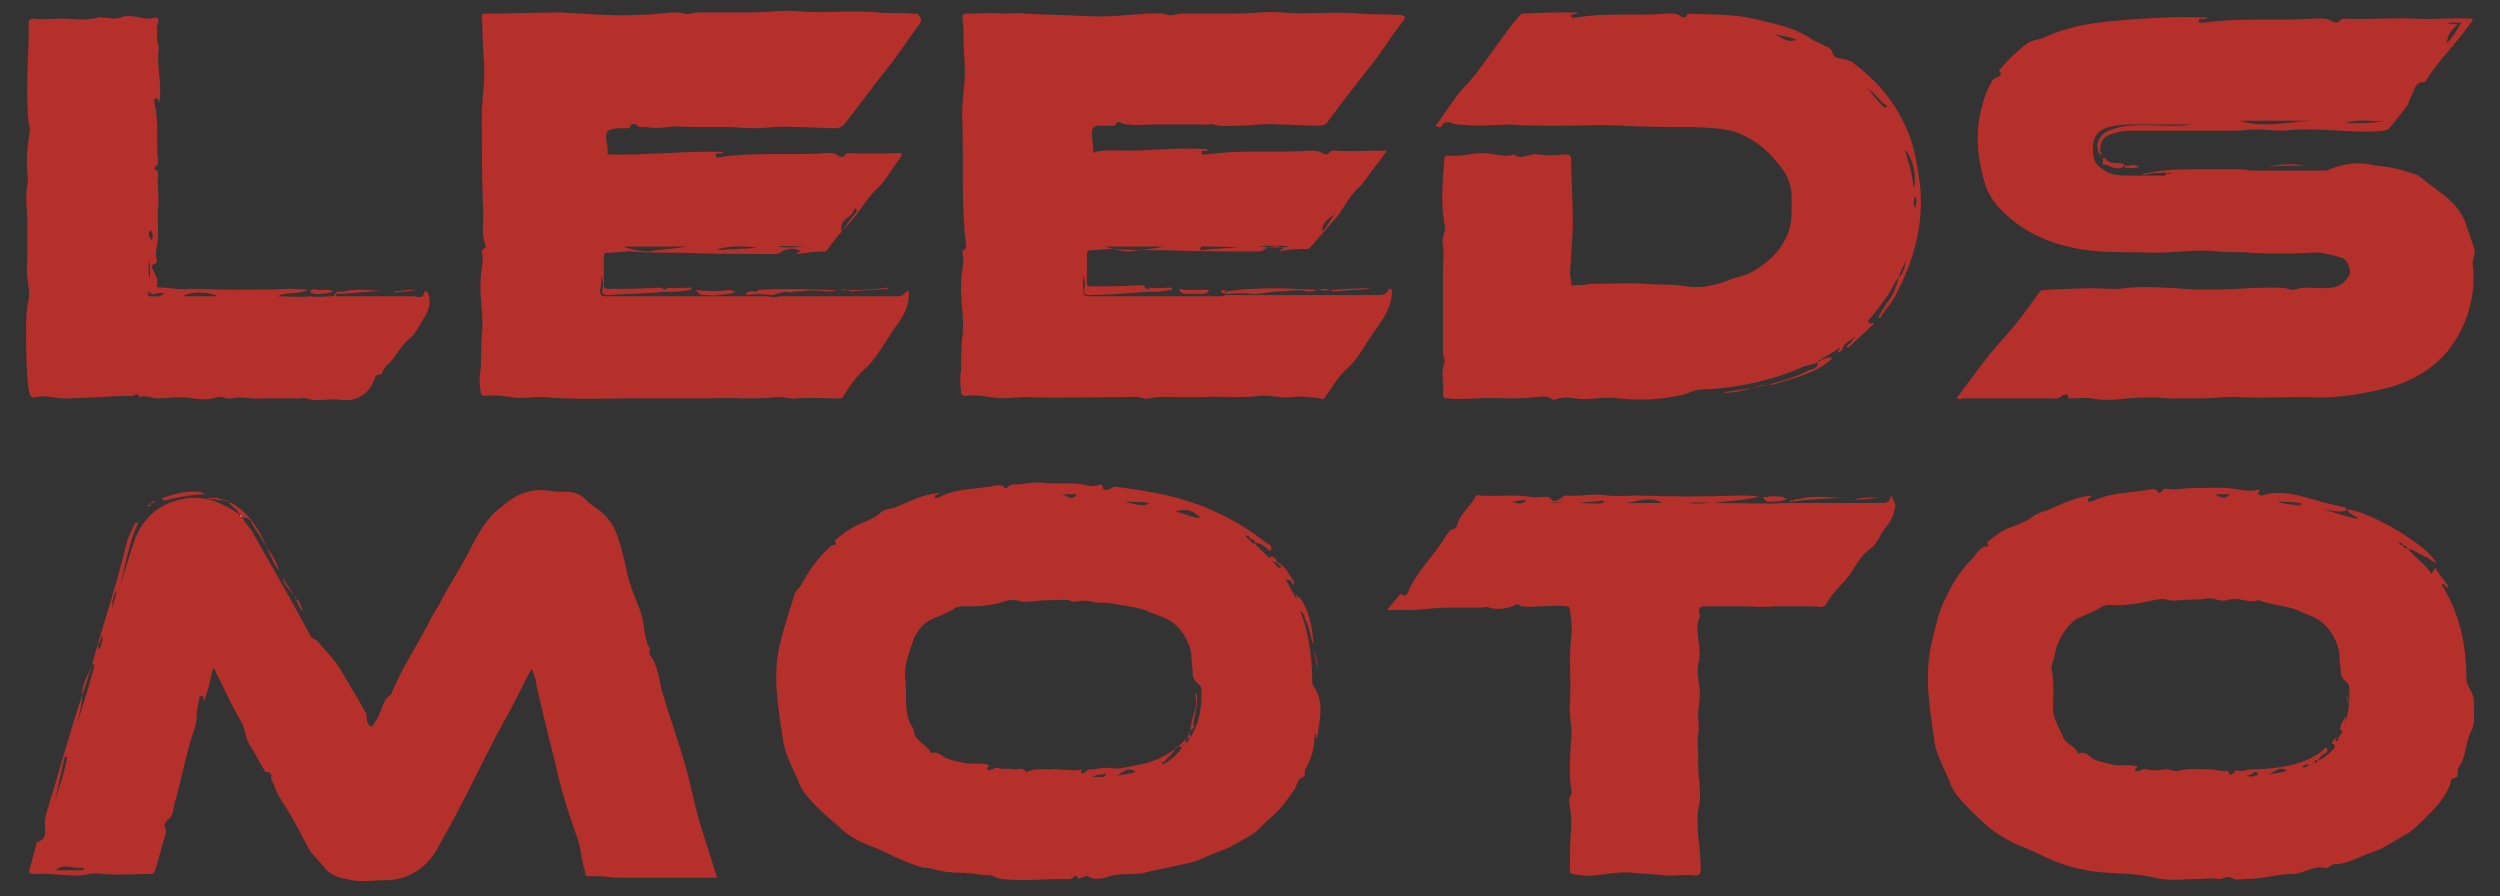 <?xml version="1.0" encoding="utf-8"?>
<!-- Generator: Adobe Illustrator 23.0.5, SVG Export Plug-In . SVG Version: 6.00 Build 0)  -->
<svg version="1.1" id="Layer_1" xmlns="http://www.w3.org/2000/svg" xmlns:xlink="http://www.w3.org/1999/xlink" x="0px" y="0px"
	 viewBox="0 0 200.8 72" style="enable-background:new 0 0 200.8 72;" xml:space="preserve">
<rect x="0" y="0" width="200.8" height="72" fill="#333333" stroke="none"/>
<style type="text/css">
	.st0{fill:#B5302B;}
	.st1{fill:#FFFFFF;}
	.st2{fill:#F4E2E2;}
</style>
<g>
	<path class="st0" d="M98.5,23.6c0,0-0.2,0-0.1-0.1c0.1,0,0.1-0.1,0.2-0.1c0.7-0.1,1.5-0.2,2.2-0.2c1.7-0.1,3.5,0,5.2,0.1
		c0.8,0.1,1.6-0.1,2.4-0.1c0.5,0,1.1-0.1,1.7,0c-1.1,0.1-2,0.1-2.9,0.2c-0.1,0-0.2,0-0.2,0c-0.7-0.5-1.3,0.1-2,0
		c-0.7-0.2-1.4,0-2.2,0c-0.8,0-1.6,0.3-2.4,0.2C99.7,23.5,99.1,23.6,98.5,23.6z"/>
	<path class="st0" d="M60.5,23.4c0.1,0,0.3,0.1,0.4-0.1c3.5-0.3,6.9,0.3,10.4-0.2c0,0,0,0.1,0,0.1c-1,0.1-1.9,0.1-2.9,0.2
		c0,0-0.1,0-0.1,0c-0.6-0.4-1.3,0.1-1.9,0c-0.7-0.1-1.3-0.1-2,0c-0.3,0-0.6,0-0.9,0.1c-0.6-0.2-1.1,0.2-1.6,0.2
		c-0.7-0.1-1.3-0.1-2,0c0-0.1,0.1-0.1,0.1-0.2C60.2,23.4,60.3,23.4,60.5,23.4z"/>
	<path class="st0" d="M18.6,40.4c1.4,0.8,2.2,2.1,2.8,3.5c-0.3-0.5-0.6-1-0.9-1.4c-0.3-0.4-0.3-1-1-0.9l0,0c0-0.1,0-0.2-0.1-0.1l0,0
		c0.1-0.1,0-0.2-0.1-0.1l0,0c0-0.1,0-0.2-0.1-0.1l0,0c-0.1-0.4-0.6-0.6-0.8-0.9C18.4,40.3,18.5,40.4,18.6,40.4z"/>
	<path class="st0" d="M144.8,40c1.2-0.2,2.4,0,3.7,0c-1.6,0-3.1,0.1-4.7,0.3c0,0-0.1,0-0.1,0c0,0,0.1-0.1,0.1-0.1c0,0,0.1,0,0.1,0
		c0.1,0,0.2,0,0.3-0.1C144.4,40.1,144.6,40.1,144.8,40z"/>
	<path class="st0" d="M104.4,48c0.8,1.1,1,2.4,1.1,3.8c-0.3-0.7-0.3-1.5-0.7-2.1c0-0.4-0.2-0.5-0.5-0.7l0,0c0-0.4-0.1-0.7-0.2-1
		c0,0,0,0,0,0C104.3,47.9,104.4,48,104.4,48z"/>
	<path class="st0" d="M16.5,39.7c-1,0-1.9,0.2-2.9,0.4c-0.2,0.1-0.5,0.2-0.6-0.1c1-0.3,1.9-0.6,3-0.5C16.1,39.5,16.3,39.6,16.5,39.7
		z"/>
	<path class="st0" d="M59.1,23.4c-0.4,0.3-1,0.2-1.4,0.3c-0.4,0.1-0.7,0-1.1,0c-0.3,0-0.5-0.1-0.7-0.4c0.9,0.1,1.8,0.1,2.7,0
		C58.8,23.3,59,23.4,59.1,23.4z"/>
	<path class="st0" d="M97.1,23.3c-0.1,0.3-0.4,0.3-0.6,0.3c-0.4,0-0.9,0-1.3,0c-0.2,0-0.4-0.1-0.5-0.4
		C95.5,23.4,96.3,23.2,97.1,23.3z"/>
	<path class="st0" d="M143.5,40.1c-0.5,0.2-1,0.2-1.5,0.2c-0.2,0-0.2-0.2-0.4-0.3c0.1-0.2,0.3,0,0.4-0.1c0.4-0.1,0.8,0,1.2,0
		C143.3,40,143.4,40,143.5,40.1z"/>
	<path class="st0" d="M185.1,13.3c-1,0-2,0-3,0.1C183.1,13.2,184.1,13.1,185.1,13.3z"/>
	<path class="st0" d="M168.9,13.2c0-0.1,0-0.3,0-0.4c-0.1-0.1,0.1-0.1,0.2-0.1c0.2,0.4,0.6,0.4,0.9,0.4c0.2,0,0.4,0,0.6,0.1
		c-0.1,0.4-0.3,0.3-0.6,0.3C169.6,13.5,169.3,13.2,168.9,13.2L168.9,13.2z"/>
	<path class="st0" d="M24.9,23.4c0.2-0.3,0.5-0.1,0.8-0.1c0.3,0,0.7-0.1,1.1,0.1c-0.3,0.1-0.6,0.2-0.9,0.2
		C25.5,23.6,25.1,23.7,24.9,23.4z"/>
	<path class="st0" d="M22.4,45.8c-0.5-0.5-0.6-1.2-1-1.8C21.8,44.3,22.3,45.4,22.4,45.8z"/>
	<path class="st0" d="M148.9,40.1c0.7-0.1,1.4-0.2,2.1-0.1C150.2,40,149.6,40.2,148.9,40.1z"/>
	<path class="st0" d="M31.7,23.4c0.6,0,1.1-0.2,1.7-0.1c-0.6,0.1-1.1,0.1-1.7,0.2C31.7,23.5,31.7,23.4,31.7,23.4z"/>
	<path class="st0" d="M23.6,47.8c-0.3-0.4-0.8-0.8-0.9-1.4C23,46.9,23.3,47.3,23.6,47.8z"/>
	<path class="st0" d="M105.5,52.2c0.2,0.5,0.4,1,0.3,1.6C105.8,53.2,105.6,52.7,105.5,52.2z"/>
	<path class="st0" d="M171,13.5c-0.1-0.1-0.4,0.1-0.4-0.2c0.4,0.1,0.8-0.2,1.2,0.1C171.6,13.5,171.3,13.5,171,13.5z"/>
	<path class="st0" d="M24.3,49.1c-0.2-0.3-0.4-0.6-0.5-0.9c0,0,0.1,0,0.1-0.1C24.1,48.5,24.3,48.8,24.3,49.1
		C24.4,49.1,24.4,49.1,24.3,49.1z"/>
	<path class="st0" d="M102.6,45.2c-0.3-0.1-0.6-0.1-0.6-0.5C102.4,44.7,102.5,44.9,102.6,45.2z"/>
	<path class="st0" d="M17.5,40c0.1,0.1,0.3,0,0.3,0.2c-0.4,0-0.7-0.2-1.1-0.1c0,0,0,0,0,0c0.2-0.2,0.4-0.1,0.6-0.1
		C17.3,39.9,17.4,40,17.5,40z"/>
	<path class="st0" d="M98.4,23.3c0,0.1,0,0.2,0,0.2c-0.2,0.1-0.3,0-0.3-0.2C98.2,23.3,98.3,23.3,98.4,23.3z"/>
	<path class="st0" d="M23.8,48c0,0,0,0.1,0,0.1c0,0-0.1-0.1-0.1-0.1c0,0,0-0.1,0-0.1C23.7,47.9,23.8,48,23.8,48z"/>
	<path class="st0" d="M102.9,45.5c-0.1-0.1-0.2-0.1-0.2-0.2C102.9,45.2,102.9,45.4,102.9,45.5z"/>
	<path class="st0" d="M24.5,49.2C24.5,49.2,24.5,49.3,24.5,49.2c0,0.1,0,0.1,0,0.1C24.5,49.3,24.4,49.3,24.5,49.2
		C24.4,49.2,24.5,49.2,24.5,49.2z"/>
	<path class="st0" d="M12.1,40.5c0,0.1-0.1,0.3-0.3,0.1C12,40.6,12,40.5,12.1,40.5z"/>
	<path class="st0" d="M12.4,40.3c-0.1,0.1-0.1,0.2-0.2,0.1C12.3,40.3,12.3,40.2,12.4,40.3z"/>
	<path class="st0" d="M168.9,12.4c-0.2,0-0.2-0.1-0.2-0.2C168.8,12.2,168.8,12.4,168.9,12.4z"/>
	<path class="st0" d="M12.4,40.2c0,0,0.1,0,0.1,0.1c0,0-0.1,0-0.1,0.1C12.4,40.3,12.4,40.3,12.4,40.2z"/>
	<path class="st0" d="M102.7,45.3c-0.1,0-0.1,0-0.1-0.1C102.7,45.1,102.8,45.2,102.7,45.3z"/>
	<path class="st0" d="M52.1,52.3C52.1,52.3,52.2,52.3,52.1,52.3C52.2,52.3,52.2,52.3,52.1,52.3C52.1,52.3,52.1,52.3,52.1,52.3
		C52.1,52.3,52.1,52.3,52.1,52.3z"/>
	<path class="st0" d="M12.2,40.4c0,0.1,0,0.1-0.1,0.1C12.1,40.4,12.2,40.4,12.2,40.4z"/>
	<path class="st1" d="M52,52.2C52,52.3,52,52.3,52,52.2C52,52.2,52,52.2,52,52.2C52,52.2,52,52.2,52,52.2C52,52.2,52,52.2,52,52.2z"
		/>
	<path class="st2" d="M19.3,41.4c0.1,0,0.2,0,0.1,0.1C19.3,41.6,19.3,41.5,19.3,41.4z"/>
	<path class="st0" d="M104.1,47.8c0,0-0.1-0.1,0-0.1C104.1,47.7,104.1,47.8,104.1,47.8C104.1,47.8,104.1,47.8,104.1,47.8z"/>
	<path class="st0" d="M104.1,47.8c0.1,0,0.1,0,0.1,0.1c0,0,0,0,0,0C104.1,48,104.1,47.9,104.1,47.8
		C104.1,47.8,104.1,47.8,104.1,47.8z"/>
	<path class="st0" d="M18.1,40.2c-0.1,0-0.2,0-0.3-0.1C17.9,40.1,18,40.1,18.1,40.2z"/>
	<path class="st0" d="M18.3,40.3c-0.1,0-0.2,0-0.2-0.1C18.2,40.2,18.3,40.2,18.3,40.3z"/>
	<path class="st0" d="M85.9,48.3C86,48.3,86,48.3,85.9,48.3C86,48.3,86,48.3,85.9,48.3C86,48.3,86,48.3,85.9,48.3
		C86,48.3,85.9,48.3,85.9,48.3z"/>
	<path class="st0" d="M188.4,58c-0.2,0.2,0.1,0.5-0.1,0.7c-0.4,0.1-0.3-0.2-0.3-0.4c0.1-0.3,0.3-0.6,0.5-0.9
		C188.4,57.5,188.4,57.8,188.4,58z"/>
	<path class="st0" d="M188.6,56.6c0-0.3-0.2-0.6-0.1-0.9C188.5,56,188.7,56.3,188.6,56.6z"/>
	<path class="st0" d="M20.2,42.6c1.6,2.8,3.2,5.6,4.7,8.4c0.1,0.3,0.4,0.3,0.6,0.5c0.6,0.7,1.3,1.4,1.8,2.2c0.7,1.2,1.4,2.3,2.1,3.6
		c0.1,0.3,0,0.6,0.2,0.9c0.2,0.2,0.3,0.2,0.4,0c0.1-0.2,0.2-0.3,0.3-0.5c0.4-0.6,0.4-1.5,1.1-1.9c0.8-2,2-3.8,3-5.7
		c0.3-0.7,0.8-1.3,1.1-2c0.6-1.1,1.3-2.2,1.9-3.3c0.8-1.5,1.5-3.1,2.9-4.1c1-0.9,2.2-1.5,3.7-1.3c0.5,0.1,1,0.1,1.5,0.1
		c0.6,0,1.2,0.2,1.6,0.7c0.2,0.2,0.5,0.4,0.8,0.6c0.8,0.6,1.4,1.3,1.7,2.3c0.3,0.8,0.5,1.7,0.7,2.6c0.2,1.2,0.8,2.4,1.2,3.6
		c0.3,0.9,0.2,2,0.7,2.8c0,0.1,0,0.2,0,0.2l0,0l0,0c0,0,0,0,0,0c0,0,0,0-0.1-0.1c0,0,0,0,0,0c0,0,0,0,0.1,0c-0.1,0.1,0,0.3,0,0.4
		c0.7,0.9,0.7,2,1,3c0.8,2.7,1.8,5.3,2.4,8.1c0.5,2.3,1.3,4.5,2,6.8c-2.6,0-5.2,0-7.8,0c-0.8,0-1.7-0.2-2.5-0.1
		c-0.3,0-0.3-0.2-0.3-0.4c-0.3-0.8-0.3-1.7-0.6-2.6c-0.6-1.7-1.2-3.5-1.6-5.2c-0.4-1.8-0.9-3.6-1.3-5.4c-0.2-0.8-0.4-1.6-0.5-2.3
		c-0.1-0.3-0.2-0.5-0.3-0.8c-0.6,1.1-1.1,2.2-1.7,3.3c-0.4,0.7-0.8,1.5-1.2,2.2c-1.4,2.7-2.7,5.5-4.2,8.1c-0.2,0.4-0.4,0.7-0.6,1.1
		c-0.9,1.4-2.3,2.3-4,2.3c-1.1,0-2.1,0.2-3.2-0.1c-0.7-0.1-1.4-0.4-1.8-1c-0.5-0.6-1.1-1.1-1.4-1.8c-0.5-1-1-1.9-1.6-2.9
		c-0.4-0.6-0.8-1.2-1-1.9c-0.1-0.2-0.3-0.4-0.2-0.6c0-0.1,0-0.4-0.4-0.4c-0.2,0-0.1-0.1-0.2-0.2c-0.4-0.6-0.7-1.3-1.1-1.9
		c-0.4-0.6-0.4-1.3-0.7-1.9c-0.8-1.3-1.4-2.7-2.1-4.1c0-0.1-0.1-0.2-0.2-0.2c-0.2,0.9-0.4,1.8-0.7,2.6c-0.2-0.1,0.1-0.4-0.2-0.4
		c-0.2,0-0.2,0.2-0.2,0.3c-0.1,0.4-0.2,0.9-0.2,1.3c0,0.4-0.1,0.8-0.2,1.1c-0.7,2-1,4-1.6,6c-0.1,0.5-0.1,1-0.6,1.3
		c-0.1,0.1-0.3,0.4-0.1,0.7c0.1,0.1,0,0.3,0,0.4c-0.3,0.9-0.5,1.8-0.8,2.8c-0.1,0.3-0.2,0.4-0.5,0.4c-1.2,0-2.5,0.1-3.7,0
		c-0.6-0.1-1.2,0-1.7,0.1c-1.3,0.1-2.6-0.2-3.9-0.1c-0.4,0-0.4-0.1-0.3-0.5c0.2-0.6,0.3-1.2,0.5-1.8c0-0.1,0-0.3,0.2-0.3
		c0.7-0.3,0.5-0.9,0.5-1.4c0-0.3,0-0.5,0.1-0.8c0.8-2.6,1.5-5.1,2.3-7.7c0.4-1.3,0.9-2.7,1.3-4c0.9-3.3,2-6.5,2.8-9.8
		c0.1-0.6,0.4-1.1,0.6-1.6c0.1-0.2,0.2-0.4,0.4-0.3c-0.8,1.6-1,3.5-1.5,5.2c0.4-1.2,0.7-2.3,1.1-3.5c0.6-1.9,1.9-3.2,3.9-3.6
		c0.7-0.2,1.5-0.1,2.2,0c0,0,0,0,0,0c0.9,0.3,1.7,0.7,2.4,1.2l0,0c0,0.1,0,0.1,0.1,0.1l0,0c0,0.1,0,0.1,0.1,0.1l0,0
		c0,0.1,0,0.1,0.1,0.1l0,0C19.6,41.9,19.9,42.2,20.2,42.6z M6.2,58.1C6.2,58.1,6.2,58.1,6.2,58.1c0.5-1.6,1-3.1,1.4-4.7
		c-0.1,0-0.1,0-0.2-0.1c-0.2,0.8-0.8,1.5-0.8,2.4C6.6,56.5,6.4,57.3,6.2,58.1z M5.4,60.8c-0.1,0-0.1,0-0.2,0
		c-0.3,1.2-0.5,2.4-0.8,3.5C4.8,63.1,5.2,62,5.4,60.8z M6.7,69.9c0-0.1,0-0.1,0-0.2c-0.8,0.1-1.6-0.4-2.2,0.2
		C5.2,69.9,5.9,69.9,6.7,69.9z M9,48.9c0.1-0.5,0.3-1,0.4-1.5C9.1,47.8,9,48.3,9,48.9z M8.2,51c-0.1,0.3-0.1,0.5-0.2,0.6
		c-0.1,0.1-0.2,0.3,0,0.6C8.1,51.8,8.3,51.5,8.2,51z"/>
	<path class="st0" d="M176.6,13.7c3.4,0,6.7,0,10.1,0c0.1,0,0.3,0,0.4-0.1c1-0.4,2.1-0.6,3.2-0.4c1,0.2,2,0.2,3,0.6
		c0.4,0.1,0.9,0.2,1.2,0.5c1.3,1.1,3,1.9,3.6,3.8c0.2,0.6,0.4,1.2,0.6,1.8c0.2,0.4-0.1,0.8-0.1,1.2c0.1,0.8,0.1,1.6,0,2.4
		c-0.2,1.6-0.8,3-1.7,4.3c-0.5,0.7-1.1,1.3-1.8,1.8c-1.5,1.1-3.2,1.6-4.9,1.9c-1.5,0.3-3.1,0.5-4.7,0.4c-0.5,0-0.9,0-1.4,0
		c-1.4,0-2.7,0.1-4,0c-1.1-0.1-2.2,0.1-3.4,0.1c-0.8,0-1.6,0-2.4,0c-1.1-0.1-2.2-0.1-3.4,0c-0.9,0.1-1.9,0.2-2.9,0
		c-0.6-0.1-1.1,0-1.7,0c-0.1,0-0.2,0-0.2-0.2c0-0.2-0.4-0.1-0.5,0c-0.3,0.3-0.6,0.2-0.9,0.2c-2.3,0-4.6,0-7,0c-0.2,0-0.3,0.1-0.5,0
		c0-0.1,0-0.2,0.1-0.2c1.2-1.6,2.3-3.2,3.6-4.6c1-1.1,1.9-2.3,2.8-3.6c0.1-0.1,0.2-0.3,0.4-0.3c1.8-0.1,3.7-0.2,5.5-0.1
		c0.5,0,0.9,0,1.4-0.1c1.5-0.1,3,0,4.5,0.1c2.4,0.2,4.7-0.1,7.1-0.1c0.4,0,0.8,0,1.2,0.1c0.4,0.2,0.9-0.1,1.3-0.1
		c0.7,0,1.4,0.1,2.2,0c0.7-0.1,1.1-0.5,1.4-1c0.2-0.4-0.2-1.3-0.6-1.4c-0.8-0.2-1.6-0.5-2.5-0.4c-1.6,0.1-3.3,0.1-4.9,0
		c-0.8-0.1-1.6,0-2.5-0.1c-1.7-0.2-3.4,0.1-5.2,0.1c-2.3-0.1-4.6,0.1-6.9-0.5c-2.2-0.5-4.2-1.6-5.7-3.3c-0.4-0.5-0.7-1-0.9-1.5
		c-0.6-2-0.9-4-0.4-6.1c0.2-0.8,0.4-1.5,0.8-2.2c0.1-0.2,0.2-0.4,0.5-0.5c0.1,0,0.5-0.2,0.2-0.5c-0.1-0.1,0-0.1,0.1-0.2
		c0.6-0.7,1.3-1.4,2.1-2c0.4-0.3,1-0.3,1.4-0.5c1.7-0.8,3.5-1.1,5.3-1.3c2.4-0.2,4.8-0.4,7.3-0.3c0.2,0,0.3,0,0.5,0
		c-0.1,0.1-0.1,0.1-0.1,0.1c-0.2,0.1-0.6-0.1-0.6,0.2c0,0.2,0.4,0.1,0.6,0.1c2.9-0.4,5.7-0.1,8.6-0.3c0.5,0,1-0.1,1.5,0.2
		c0.1,0.1,0.5,0.2,0.7-0.1c0.1-0.1,0.2-0.1,0.3-0.1c1.9,0.1,3.8-0.1,5.7,0c1.5,0.1,3.1-0.1,4.6,0c0,0.2-0.1,0.3-0.2,0.4
		c-1.1,1.6-2.5,2.9-3.5,4.5c0,0.1-0.1,0.2-0.2,0.2c-0.8,0-0.8,0.8-1.1,1.3c-0.1,0.1-0.1,0.3-0.2,0.5c-0.5,0.7-1,1.3-1.5,1.9
		c-0.1,0.2-0.3,0.1-0.4,0.2c-2,0.2-4-0.1-6-0.1c-0.7,0-1.4,0-2.1,0.1c-0.7,0-1.4-0.1-2.2-0.1c-0.6,0-1.1,0.1-1.7,0.1
		c-2.8,0-5.5,0-8.3,0c-0.6,0-1.1,0.1-1.7,0.3c-0.5,0.2-0.8,0.5-0.8,1.1c0,0.2,0,0.4,0,0.6c-0.4-0.6-0.3-1.3,0.3-1.8
		c0.3-0.2,0.6-0.3,0.9-0.4c1.5-0.4,3-0.2,4.5-0.2c0.5,0,1.1,0,1.6-0.1c-1.7,0-3.3,0-5,0c-0.6,0-1.3,0.1-1.9,0.3
		c-0.7,0.3-1,0.8-1,1.6c0,0.7,0.1,1.3,0.8,1.7l0,0c0.6,0.5,1.4,0.5,2.1,0.5c0.3,0,0.7,0,1,0c0.5,0,0.9,0,1.4,0
		c0.2,0,0.4,0.1,0.6-0.1c0,0,0-0.1,0-0.1c-0.2-0.1-0.4,0-0.6,0c-0.5-0.1-0.9,0.2-1.4,0.1c1.3-0.3,2.6-0.4,3.9-0.4c1.4,0,2.8,0,4.2,0
		c0.2,0,0.5,0.1,0.7,0.1c-1.5,0.1-2.9-0.1-4.4,0.1c-0.1,0-0.1,0-0.2,0c-0.2,0-0.5-0.1-0.7,0c-0.4,0.3-0.9,0-1.4,0.1c0,0,0,0.1,0,0.1
		C175.1,13.7,175.8,13.7,176.6,13.7z M196.5,3.5c0.5-0.5,0.8-1,1.2-1.7c-0.4,0.1-0.8-0.1-1.2,0.1c0.3,0,0.5,0,0.9,0.1
		C196.8,2.4,196.6,2.9,196.5,3.5L196.5,3.5L196.5,3.5z M185.5,9.7c-1.8,0-3.7,0-5.6,0C181.8,10.3,183.7,9.8,185.5,9.7z M188.4,9.9
		c1.1,0,2.1,0,3.2-0.2C190.5,9.8,189.4,9.5,188.4,9.9z"/>
	<path class="st0" d="M104.7,49.8c0.5,1.6,0.7,3.3,0.7,5c0,0.1,0,0.2,0.1,0.3c0.9,1.3,0.5,2.7,0.3,4.1c0,0-0.1,0.1-0.1,0.1
		c0-0.1,0-0.2,0-0.2c0-0.1,0-0.1-0.1-0.2c0,1-0.2,1.9-0.7,2.8c-0.1,0.1-0.1,0.3-0.1,0.4c0,0.1,0,0.3-0.1,0.3
		c-0.6,0.2-0.5,0.8-0.8,1.1c-0.6,0.9-1.2,1.7-2.1,2.4c-0.2,0.2-0.4,0.4-0.6,0.6c-0.6,0.6-1.3,0.9-2,1.3c-0.8,0.5-1.7,0.7-2.5,1.1
		c-0.8,0.4-1.7,0.5-2.5,0.7c-0.8,0.2-1.6,0.3-2.3,0.5c-0.9,0.2-1.9,0-2.9,0.3c-0.4,0.2-1.1,0.3-1.6,0c-0.1-0.1-0.3,0-0.5,0.1
		c-0.1,0-0.4,0.2-0.4-0.1c0-0.1-0.2-0.1-0.2,0c-0.3,0.3-0.6,0.2-0.9,0.2c-1.6,0-3.3,0.2-4.9,0c-0.4,0-0.7-0.3-1-0.3
		c-0.8,0-1.5-0.2-2.3-0.2c-0.8,0-1.6-0.1-2.3-0.3c-0.2-0.1-0.5-0.1-0.7-0.1c-1.1-0.3-2-0.7-3-1.2c-0.4-0.2-0.9-0.4-1.4-0.6
		c-0.8-0.3-1.5-0.7-2.1-1.2c-0.6-0.6-1.3-1.1-1.9-1.7c-0.7-0.7-1.4-1.4-1.7-2.3c-0.4-1-1-2-1.2-3.2c-0.4-2.7-0.9-5.3-0.2-8
		c0.3-1.2,0.7-2.4,1.1-3.7c0.1-0.4,0.4-0.5,0.6-0.9c0.6-1.1,1.3-2.1,2.2-2.9c0.1-0.1,0.2-0.2,0.3-0.2c0.2,0,0.3,0,0.2-0.3
		c-0.1-0.1,0.1-0.2,0.2-0.3c0.5-0.4,0.9-0.7,1.5-1c0.6-0.3,1.4-0.5,1.9-1c0.3-0.3,0.7-0.3,1.1-0.4c1.2-0.5,2.3-1.1,3.6-1.2
		c0,0.2-0.2,0.1-0.3,0.2c0,0.1-0.1,0.2,0.1,0.2c0.1,0,0.2,0,0.3-0.1c1.4-0.7,3-0.6,4.5-0.9c0.2,0,0.5-0.1,0.7,0.2c0,0,0.2,0,0.2,0
		c0.3-0.5,0.7-0.2,1-0.3c0.7-0.1,1.4-0.2,2.1-0.1c1.1,0.1,2.3-0.1,3.4,0.2c0.2,0.1,0.5,0,0.7,0c0.2,0,0.4-0.3,0.5,0.2
		c0,0.3,0.5,0.1,0.7,0c0.1-0.1,0.2-0.1,0.4-0.1c1.4,0.2,2.7,0.4,4.1,0.7c2.9,0.7,5.5,1.9,7.9,3.8c0.2,0.1,0.5,0.2,0.4,0.6
		c-0.2,0.1-0.2-0.1-0.4-0.2c-0.3-0.2-0.5-0.4-0.9-0.4c0-0.2-0.2-0.3-0.4-0.3c0-0.3-0.2-0.2-0.4-0.3c0.1,0.2,0.3,0.3,0.4,0.4
		c0.1,0.2,0.2,0.2,0.4,0.3c0.6,0.6,1.2,1.1,1.7,1.7c0.1,0.1,0.1,0.2,0.3,0.2c0.2-0.1,0.1-0.2,0.1-0.3c0.4,0.4,0.7,0.9,1,1.4
		c0.1,0.1,0,0.2,0,0.3c-0.2-0.1-0.1-0.5-0.5-0.4c0,0-0.1-0.1-0.1-0.1c-0.1,0.1,0,0.1,0,0.1c0.4,0.7,0.7,1.3,1.1,2l0,0
		C104.4,49.2,104.6,49.5,104.7,49.8z M95.7,58.6c-0.3,0.1-0.1,0.3-0.1,0.6c0.2-0.2,0.2-0.3,0.3-0.5c0-0.1,0.1-0.1,0.1-0.2
		c0.4-0.9,0.5-1.9,0.5-2.9c0-0.3,0-0.5-0.3-0.7c-0.2-0.2-0.4-0.4-0.4-0.8c0-0.5-0.1-0.9-0.1-1.4c0-0.5-0.3-1.2-0.6-1.7
		c-0.3-0.5-0.8-1-1.4-1.3c-0.5-0.2-1-0.4-1.5-0.6c-0.7-0.3-1.5-0.4-2.2-0.5c-0.5-0.1-1-0.2-1.5-0.2c-0.6,0.1-1.2-0.3-1.9-0.1
		c-0.2,0-0.4,0.1-0.5,0l0,0c-0.4-0.2-0.7-0.1-1.1-0.1c-0.7,0-1.3,0-2,0.1c-0.3,0-0.7,0.1-1,0c-0.6-0.2-1.1-0.1-1.6,0.1
		c-0.8,0.2-1.6,0.3-2.4,0.3c-0.4,0-1-0.1-1.4,0.2c-0.6,0.4-1.3,0.6-1.9,0.9c-0.7,0.4-1.2,1.1-1.4,1.8c-0.3,0.9-0.7,1.8-0.6,2.9
		c0.2,1.4-0.2,2.9,0.7,4.1c0,0,0,0.1,0,0.1c0.1,0.9,1.1,1.1,1.4,1.8c0.5-0.2,0.8,0.2,1.2,0.4c0.5,0.2,1,0.3,1.6,0.4
		c0.6,0.1,1.3-0.1,1.9,0.2c-0.1,0.1-0.3,0.2-0.2,0.3c0.1,0.1,0.2,0,0.4,0c0.2-0.1,0.3-0.2,0.5-0.1c0.4,0.1,0.9,0,1.3,0.1
		c0.3,0,0.7-0.2,0.9,0.2c0,0,0.1,0,0.1,0c0.6-0.3,1.3-0.2,1.9-0.2c0.8-0.1,1.6,0.2,2.5,0c-0.1,0.1-0.1,0.3,0,0.3
		c0.1,0.1,0.2-0.1,0.3-0.1c0.1-0.1,0.1-0.2,0.3-0.2c0.6,0,1.2-0.2,1.8-0.1c0.6,0.1,1.2-0.1,1.8-0.2c1.4-0.2,2.7-0.8,3.7-1.7
		c0.3-0.3,0.8-0.7,0.8-1.2c0.1-0.3,0.1-0.7,0.2-1c0.2-0.6,0.4-1.1,0.2-1.7c0-0.1,0-0.2,0.1-0.2c0.1,0.6,0,1.2-0.1,1.7
		c-0.1,0.3-0.2,0.7-0.1,1.1C95.8,58.5,95.7,58.6,95.7,58.6z M96.4,41.6C96.4,41.7,96.4,41.7,96.4,41.6
		C96.4,41.7,96.4,41.7,96.4,41.6C96.4,41.7,96.4,41.7,96.4,41.6c-0.5-0.6-1.2-0.8-2-0.5C95.1,41.2,95.7,41.6,96.4,41.6z M95,59.9
		c-0.1,0.3-0.4-0.2-0.6,0.2c-0.2,0.5-0.6,0.7-0.9,1.1c-0.1,0-0.2,0-0.2,0.2c0.1,0,0.2-0.1,0.3-0.1C94.2,60.9,94.7,60.5,95,59.9
		c0.1,0,0.2,0,0.1-0.1C95.1,59.7,95.1,59.8,95,59.9z M90.3,40.3c1.2,0.3,1.8,0.4,2,0.1C91.7,40.3,91,40.3,90.3,40.3z M91.2,62
		c-0.6-0.5-1.1,0.1-1.5,0.3C90.1,62.2,90.7,62.2,91.2,62z M85.3,39.7c0.4,0.1,0.8,0.6,1.2,0C86.1,39.7,85.7,39.7,85.3,39.7z
		 M87.7,62.4C87.7,62.4,87.7,62.4,87.7,62.4c0.3,0,0.6,0,0.9,0c0.1,0,0.2-0.1,0.2-0.2c0-0.1-0.1-0.1-0.2,0
		C88.2,62.2,87.9,62.3,87.7,62.4z M95.3,59.7c0.1-0.1,0.2-0.2,0.2-0.4c0-0.1-0.1-0.1-0.2,0C95.2,59.3,95.2,59.5,95.3,59.7z"/>
	<path class="st0" d="M193.4,44.1c0.6,0.7,1.4,1.2,1.9,2c0.1-0.2,0.2-0.3,0.3-0.5c0.3,0.5,0.7,1,1,1.4c0,0,0,0.1,0,0.2
		c-0.2,0-0.2-0.3-0.4-0.3c-0.1,0-0.1,0.1,0,0.2c1.4,2.3,1.9,4.8,1.9,7.4c0,0.3,0.1,0.5,0.2,0.7c0.3,0.5,0.5,1,0.4,1.6
		c0,0.7,0.1,1.4-0.2,1.9c-0.5,0.9-0.4,2.1-1,2.9c-0.1,0.1-0.1,0.3-0.1,0.5c0,0.2,0,0.4-0.3,0.4c-0.2,0-0.3,0.3-0.3,0.5
		c-0.4,1.1-1.2,1.9-2,2.7c-0.5,0.5-1.1,1.1-1.7,1.4c-0.9,0.5-1.7,1.1-2.7,1.4c-0.9,0.3-1.8,0.9-2.8,0.9c-0.2,0-0.4,0.1-0.5,0.2
		c-0.1,0.1-0.3,0.2-0.4,0.1c-0.9-0.2-1.7,0.5-2.6,0.5c-1.2,0-2.4,0.4-3.6,0.4c-0.4,0-0.9,0.1-1.1,0c-0.5-0.4-0.9,0.1-1.3,0
		c-0.5-0.1-1,0-1.6,0c-1.1,0-2.3,0.2-3.4-0.1c-1.6-0.4-3.3-0.3-4.9-0.5c-1.4-0.2-2.8-0.6-4-1.2c-0.8-0.4-1.5-0.7-2.3-1
		c-0.6-0.3-1.1-0.6-1.7-1c-0.7-0.5-1.3-1.1-1.9-1.7c-0.7-0.7-1.4-1.4-1.7-2.3c-0.4-1-1-2-1.2-3.1c-0.4-2.7-0.9-5.5-0.2-8.3
		c0.3-1.2,0.5-2.3,1.1-3.4c0.5-1.1,1.1-2.1,2-3c0.3-0.3,0.5-0.7,0.8-0.9c0.1-0.1,0.2-0.2,0.3-0.2c0.2,0,0.4,0,0.2-0.3
		c0-0.1,0.1-0.1,0.2-0.2c0.5-0.4,1-0.8,1.6-1c0.7-0.3,1.4-0.5,2-1c0.3-0.2,0.7-0.3,1-0.4c1.2-0.5,2.3-1.1,3.6-1.2
		c0,0.1-0.1,0.1-0.2,0.2c-0.1,0-0.1,0.1-0.1,0.2c0,0.1,0.1,0.1,0.2,0.1c0.1,0,0.2-0.1,0.3-0.1c1.5-0.7,3.1-0.6,4.6-0.9
		c0.1,0,0.4-0.1,0.5,0.2c0,0.1,0.3,0.1,0.3,0c0.2-0.4,0.5-0.2,0.8-0.2c0.6,0,1.2-0.1,1.9-0.1c1.1,0,2.3-0.1,3.4,0.1
		c0.6,0.1,1.2,0.2,1.8,0c0,0.2-0.2,0.2-0.1,0.4c0.1,0.1,0.2,0.1,0.3,0.1c1.5-0.5,3,0,4.4,0.4c0.6,0.2,1.3,0.3,1.9,0.5
		c0.2,0,0.4,0,0.5,0.3c-0.6,0.2-1.2,0-1.9-0.1c1,0.3,1.9,0.6,2.8,0.8c-0.2-0.4-0.8-0.3-0.8-0.8c0.4,0.1,0.8,0.2,1.1,0.3
		c1.8,0.7,3.5,1.7,5,2.9c0.4,0.3,0.7,0.7,1,1.1c-0.3-0.1-0.5-0.2-0.7-0.4C194.2,44.5,193.9,44.1,193.4,44.1
		c-0.1-0.2-0.2-0.3-0.4-0.3c0-0.2-0.2-0.2-0.4-0.3c0.1,0.1,0.2,0.3,0.4,0.3C193,44,193.2,44,193.4,44.1z M186.2,61.1
		c0.4-0.2,0.8-0.5,1.1-0.8c0.2-0.2,0.4-0.4,0-0.6c0-0.3,0.5-0.4,0.4-0.8l0,0l0,0c0,0.2,0,0.3-0.1,0.5c0,0.1,0,0.1,0.1,0.1
		c0,0,0.1,0,0.1-0.1c0-0.3,0.4-0.5,0.4-0.8c0.1-0.2,0.2-0.5,0.2-0.7c0.3-0.8,0.3-1.6,0.3-2.5c0-0.2,0-0.4-0.2-0.6
		c-0.3-0.2-0.5-0.5-0.5-0.9c0-0.4-0.1-0.8-0.1-1.3c0-0.5-0.3-1.2-0.6-1.7c-0.3-0.5-0.8-1-1.4-1.3c-0.5-0.2-0.9-0.4-1.4-0.6
		c-1-0.4-2.1-0.4-3.1-0.8c-0.8,0.3-1.6-0.3-2.5,0c-0.6,0.2-1.2-0.3-1.8-0.1c-0.6,0.1-1.2,0-1.8,0.1c-0.4,0-0.8,0.1-1.1,0
		c-0.6-0.2-1.1,0-1.7,0.1c-0.8,0.2-1.6,0.3-2.4,0.3c-0.4,0-1-0.1-1.4,0.2c-0.6,0.4-1.3,0.6-1.9,0.9c-0.7,0.5-1.2,1.2-1.5,2
		c-0.2,0.3-0.2,0.7-0.3,1.1c-0.1,0.3-0.3,0.7-0.2,1c0.2,1,0.1,2.1,0.1,3.1c0,0.9,0.5,1.5,0.8,2.3c0.2,0.6,1,0.7,1.2,1.3
		c0,0.1,0.1,0,0.1,0c0.3-0.1,0.6,0,0.8,0.2c0.5,0.5,1.2,0.5,1.8,0.7c0.7,0.2,1.4-0.1,2.1,0.2c-0.1,0.1-0.3,0.2-0.2,0.3
		c0.1,0.1,0.2,0,0.4,0c0.2-0.1,0.3-0.2,0.5-0.1c0.5,0.1,1,0.1,1.4,0c0.4-0.1,0.7,0.2,1.2,0.1c0.8-0.2,1.7-0.1,2.5-0.1
		c0.5,0,0.9,0.2,1.4,0.1c0,0,0,0,0.1,0.1c0.1,0.3,0.2,0.3,0.4,0.1c0.1-0.1,0.1-0.3,0.3-0.2c0.4,0.1,0.7-0.1,1.1-0.1c1,0,2-0.1,3-0.3
		c0.9-0.2,1.8-0.5,2.6-1.1c0.2-0.1,0.3-0.4,0.5-0.3c0.1,0.2,0,0.3-0.1,0.4C186.5,60.6,186.3,60.8,186.2,61.1c-0.2-0.1-0.3,0-0.3,0.2
		C186,61.3,186.1,61.2,186.2,61.1z M182.2,62.2c0.5-0.1,1-0.1,1.5-0.3C183.1,61.5,182.7,62,182.2,62.2z M182.9,40.3
		c0.6,0.2,1.1,0.2,1.7,0.3c0.1,0,0.2,0,0.2-0.1c0-0.2-0.1-0.1-0.2-0.1C184.1,40.3,183.5,40.3,182.9,40.3z M179.1,39.7
		c-0.4,0-0.8,0-1.2,0C178.3,39.9,178.7,40.2,179.1,39.7z M180.4,62.3C180.4,62.4,180.4,62.4,180.4,62.3c0.3,0.1,0.5,0.1,0.8,0
		c0.1,0,0.2-0.1,0.1-0.2c0-0.1-0.1-0.1-0.2-0.1C180.9,62.2,180.6,62.3,180.4,62.3z M185.5,61.4c-0.2,0-0.4,0-0.6,0.2
		C185.1,61.7,185.3,61.6,185.5,61.4z M192.4,43.4L192.4,43.4L192.4,43.4L192.4,43.4z M185.7,61.4C185.7,61.3,185.7,61.3,185.7,61.4
		C185.7,61.3,185.7,61.3,185.7,61.4C185.7,61.4,185.7,61.4,185.7,61.4C185.7,61.4,185.7,61.4,185.7,61.4z"/>
	<path class="st0" d="M53.6,23.1c0.6,0.1,1.3,0,1.9,0c0.1,0.3-0.1,0.2-0.2,0.2c-0.9,0.2-1.8,0.1-2.7,0.2c-1.2,0.1-2.5,0.1-3.8,0.2
		c-0.4,0-0.5-0.2-0.4-0.5c0.1-0.4,0-0.7-0.1-1.1c0,0.4,0,0.8-0.1,1.2c0,0.4,0.1,0.5,0.5,0.5c3.5,0,7.1,0,10.6,0c0.1,0,0.3,0,0.4,0
		c0.7,0,1.3,0,2,0c0.3,0.1,0.6,0.1,0.9,0c2.7,0,5.4,0,8.1,0c0.4,0,0.9,0,1.3,0c0.3,0,0.5,0,0.7-0.3c0-0.1,0.2-0.1,0.2-0.1
		c0.2,0,0.1,0.1,0.1,0.2c0,1.1-0.5,1.9-1.1,2.7c-0.2,0.3-0.4,0.6-0.6,0.9c-0.6,0.9-1.1,1.8-1.9,2.5c-0.7,0.6-1.2,1.4-1.7,2.2
		C67.7,32,67.5,32,67.3,32c-1.1,0-2.2-0.1-3.3,0c-0.5,0.1-1.1-0.2-1.6-0.1c-1.8,0.2-3.6,0-5.4,0.1c-0.7,0-1.6,0-2.3,0
		c-1.4,0-2.8,0-4.2,0c-2.2,0-4.5,0.1-6.7-0.1c-0.9-0.1-1.8,0.2-2.7,0c-0.7-0.1-1.4-0.2-2.1-0.1c-0.3,0-0.4-0.1-0.4-0.4
		c-0.1-0.6-0.1-1.2,0-1.7c0.1-0.9,0-1.8,0.1-2.8c0.2-1.5-0.2-2.9-0.1-4.4c0-0.8,0.3-1.5,0.1-2.3c-0.1-0.2,0.4-0.2,0.3-0.5
		c-0.4-1-0.1-2.1-0.2-3.1c-0.1-2.4-0.1-4.8-0.1-7.2c0-1.2,0.2-2.5,0.2-3.7c0-0.7-0.1-1.4-0.1-2.2c-0.1-0.7,0-1.4-0.1-2.1
		c0-0.2,0-0.3,0.2-0.3c2,0,4.1-0.1,6.1-0.1c2,0.1,4.1,0.3,6.1,0.2c0.9,0,1.9-0.1,2.8-0.2c0.4,0,0.8,0,1.1,0.1c0.3,0.1,0.7-0.1,1-0.1
		c1.4,0,2.9,0,4.3,0c1.2,0,2.5-0.2,3.7-0.1c2.2,0.2,4.3-0.1,6.5,0.1c0.9,0.1,1.8,0,2.8,0.1c0.1,0,0.2,0,0.4,0
		C74,1.5,74.1,1.6,73.8,2c-0.9,1.2-1.7,2.5-2.7,3.7c-1.1,1.4-2.2,2.9-3.3,4.3c-0.2,0.2-0.4,0.3-0.7,0.3c-1.1,0-2.2-0.1-3.3-0.1
		c-1.1-0.1-2.2,0.1-3.3,0.1c-0.7,0-1.4-0.1-2.1-0.1c-0.9,0-1.8,0-2.7,0c-0.7,0-1.4-0.1-2,0c-0.7,0.1-1.3,0.1-1.9,0
		c-0.2,0-0.5,0.1-0.7-0.2c0,0-0.4-0.2-0.5,0.2c0,0.1-0.1,0.1-0.2,0.1c-0.1,0-0.2,0-0.4,0c-1.3,0-1.5,0.2-1.2,1.5c0,0.2,0,0.4,0,0.6
		c3.1,0.1,6.2-0.3,9.3-0.2c0,0,0,0.1-0.1,0.1c-0.2,0.1-0.5-0.1-0.5,0.2c0,0.3,0.4,0.1,0.5,0.1c2.8-0.4,5.5-0.1,8.3-0.3
		c0.3,0,0.7-0.1,1,0.2c0.1,0.1,0.5,0.2,0.6-0.1c0.1-0.1,0.2-0.1,0.3-0.1c1.4,0.1,2.8,0,4.2,0c0.1,0.2-0.1,0.3-0.1,0.4
		c-0.7,0.9-1.2,1.9-2,2.6c-0.7,0.7-1.2,1.6-1.8,2.3c-0.7,0.8-1.4,1.5-2,2.4c-0.1,0.1-0.1,0.2-0.3,0.2c-0.7,0-1.4,0.1-2.2,0.2
		c0.1-0.3,0.3-0.1,0.3-0.2c-0.3-0.3-1-0.3-1.5,0c-0.2,0.2-0.4,0.2-0.6,0.2c-2.5,0-5,0-7.5-0.1c-1.4,0-2.7,0-4.1-0.1
		c-0.6,0-1.2,0.1-1.8,0.1c-0.2,0-0.3,0.1-0.3,0.3c0,0.8,0,1.5,0,2.3c0,0.3,0.2,0.3,0.4,0.3c1.4,0,2.7,0,4.1-0.1
		C53.4,23.2,53.5,23.4,53.6,23.1z M55.2,19.8c-1.7,0-3.5,0-5.2,0c0.7,0.2,1.4,0.4,2.1,0.4C53.1,20,54.1,20,55.2,19.8z M57.6,20.1
		c1.1-0.1,2.2-0.1,3.2-0.2C59.6,19.7,57.9,19.8,57.6,20.1z M67.6,18.6c0.4-0.6,0.8-1.1,1.2-1.6c0,0,0-0.1,0-0.1
		c0-0.1-0.1-0.1-0.1-0.2c0,0-0.1,0.1-0.1,0.1c-0.1,0.4-0.4,0.6-0.7,0.8C67.7,17.8,67.5,18.1,67.6,18.6z M64.6,19.8
		c-0.8,0-1.6-0.1-2.2,0C63,19.9,63.8,19.9,64.6,19.8z M67.5,18.6C67.5,18.6,67.5,18.6,67.5,18.6C67.5,18.6,67.5,18.6,67.5,18.6
		C67.5,18.6,67.5,18.6,67.5,18.6C67.5,18.6,67.5,18.6,67.5,18.6z"/>
	<path class="st0" d="M92.3,23.1c0.6,0.1,1.2,0,1.8,0c0.1,0.3-0.1,0.2-0.2,0.2c-0.8,0.2-1.7,0.1-2.6,0.2c-1.3,0.1-2.5,0.2-3.8,0.2
		c-0.4,0-0.5-0.1-0.4-0.5c0.1-0.4,0-0.7-0.1-1.1c0,0.4,0,0.8,0,1.2c0,0.4,0.1,0.5,0.5,0.5c3.5,0,7,0,10.5,0c0.1,0,0.3,0,0.4-0.1
		c1.1,0,2.2,0,3.3,0c3,0,6,0,9,0c0.3,0,0.6,0,0.8-0.4c0-0.1,0.1-0.1,0.2-0.1c0.1,0,0.1,0.1,0.1,0.2c0,1.1-0.5,1.9-1.1,2.8
		c-0.1,0.1-0.2,0.2-0.3,0.4c-0.7,1-1.3,2.2-2.2,3c-0.7,0.6-1.1,1.4-1.7,2.2c-0.1,0.2-0.2,0.3-0.5,0.2c-0.7-0.1-1.5-0.2-2.2-0.1
		c-0.9,0.1-1.8-0.2-2.7-0.1c-1.5,0.2-3.1,0-4.6,0.1c-0.5,0-1.1,0-1.6,0c-0.9,0-1.7-0.1-2.6,0.1c-0.1,0-0.3,0.1-0.4,0
		c-0.7-0.2-1.3-0.1-2-0.1c-2.5,0-5,0.1-7.5,0c-0.9,0-1.9,0.2-2.8,0c-0.7-0.1-1.3-0.2-2-0.1c-0.3,0-0.4-0.1-0.4-0.4
		c-0.1-0.6-0.1-1.2,0-1.7c0-0.9,0-1.8,0.1-2.7c0.2-1.4-0.2-2.9-0.1-4.3c0-0.8,0.3-1.6,0.1-2.4c-0.1-0.2,0.3-0.2,0.3-0.5
		c-0.4-3.3-0.2-6.7-0.3-10c-0.1-1.4,0.2-2.7,0.2-4.1c0-0.8-0.1-1.5-0.1-2.3c0-0.7,0-1.3-0.1-2c0-0.2,0.1-0.3,0.3-0.3c1,0,2-0.1,3,0
		c0.6,0,1.2-0.1,1.8,0c1.6,0.1,3.2,0.1,4.9,0.2c1.6,0.1,3.2-0.1,4.8-0.2c0.6,0,1.2-0.1,1.7,0.1c0.4,0.1,0.7-0.1,1.1-0.1
		c1.4,0,2.8,0,4.2,0c1.3,0,2.6-0.2,3.8-0.1c2.1,0.2,4.2-0.1,6.4,0.1c1,0.1,1.9,0,2.9,0.1c0.1,0,0.2,0,0.3,0c0.3,0.1,0.5,0.1,0.2,0.5
		c-1,1.2-1.7,2.5-2.7,3.7c-1.1,1.4-2.2,2.8-3.3,4.3c-0.2,0.3-0.4,0.4-0.8,0.4c-1.1,0-2.1-0.1-3.2-0.1c-1.1-0.1-2.3,0.1-3.4,0.1
		c-0.6,0-1.2,0.1-1.8-0.1c-0.3-0.1-0.6,0.1-0.9,0c-1.3,0-2.6,0-3.9,0c-0.7,0-1.4,0.1-2,0c-0.2,0-0.4,0-0.6-0.1
		c-0.1-0.1-0.4-0.2-0.5,0.1c0,0.1-0.2,0.1-0.3,0.1c-0.4,0-0.7,0-1.1,0c-0.3,0-0.5,0.2-0.5,0.5c0,0.5,0.1,1,0.1,1.5
		c0,0.2,0.2,0.2,0.2,0.1c0.9-0.2,1.7-0.1,2.6-0.1c2.1,0,4.3-0.3,6.4-0.1c0,0,0,0,0,0.1c-0.2,0.1-0.5-0.1-0.5,0.2
		c0,0.2,0.4,0.1,0.5,0.1c2.8-0.4,5.6-0.1,8.3-0.3c0.3,0,0.6,0,0.9,0.2c0.1,0.1,0.5,0.2,0.6-0.1c0.1-0.1,0.2-0.1,0.3-0.1
		c1.3,0.1,2.7,0,4,0c0.1,0,0.1,0,0.3,0c-0.4,0.6-0.8,1.1-1.2,1.6c-0.3,0.4-0.6,0.9-1,1.3c-0.8,0.7-1.2,1.6-1.8,2.4
		c-0.7,0.8-1.4,1.6-2.1,2.4c-0.1,0.1-0.1,0.2-0.3,0.2c-0.7,0-1.4,0-2.2,0.2c0.1-0.3,0.3-0.1,0.3-0.2c-0.3-0.3-1-0.3-1.5,0
		c-0.2,0.2-0.4,0.2-0.6,0.2c-2.5,0-5,0-7.5-0.1c-1.4,0-2.7,0-4.1-0.1c-0.6,0-1.2,0.1-1.8,0.1c-0.2,0-0.3,0.1-0.3,0.3
		c0,0.8,0,1.5,0,2.3c0,0.3,0.2,0.3,0.4,0.3c1.4,0,2.7,0,4.1-0.1C92.1,23.2,92.2,23.4,92.3,23.1z M93.5,19.8c-1.6,0-3.2,0-4.8,0
		c0.7,0.2,1.4,0.4,2,0.4C91.6,20.1,92.5,20,93.5,19.8z M99.5,19.9C99.5,19.8,99.5,19.8,99.5,19.9c-0.9-0.1-1.9-0.1-2.8-0.1
		c-0.2,0-0.3,0-0.3,0.3C97.4,20,98.5,19.9,99.5,19.9z M106.2,18.6c0.5-0.5,0.7-1.1,1.1-1.5C106.9,17.5,106.2,17.7,106.2,18.6z
		 M103.6,19.8c-0.6-0.1-1.7-0.1-2.5,0C101.9,19.9,103,19.9,103.6,19.8z M106.2,18.7C106.2,18.6,106.2,18.6,106.2,18.7
		C106.2,18.6,106.2,18.6,106.2,18.7C106.2,18.6,106.2,18.6,106.2,18.7C106.2,18.6,106.2,18.6,106.2,18.7z"/>
	<path class="st0" d="M144.5,29.6c-2.6,1.1-5.3,1.6-8,1.7c-0.4,0-0.9,0.3-1.3,0.4c-1.7,0.4-3.5,0.5-5.2,0.3c-1.2-0.2-2.3,0.2-3.5,0
		c-0.5-0.1-1.1-0.1-1.6,0.1c-0.1,0-0.2,0-0.2,0c-0.4-0.4-1-0.2-1.4-0.2c-1.5,0.2-3,0-4.6,0.1c-0.8,0-1.6,0.1-2.4,0
		c-0.3,0-0.4-0.1-0.4-0.4c0.1-0.8-0.2-1.6,0.1-2.4c0.1-0.3-0.1-0.6-0.1-0.9c0-2.2,0-4.4,0-6.6c0-0.7,0.1-1.3,0-2
		c-0.1-0.3,0-0.7,0.1-1c0.1-0.2,0.1-0.5,0-0.8c-0.3-1.7-0.1-3.4,0-5.1c0-0.2,0.1-0.3,0.3-0.3c1,0.1,1.9-0.2,2.8-0.2
		c0.9,0,1.7,0.4,2.5,0.1c0.6,0.5,1.2-0.1,1.9,0c0.7,0.1,1.4,0.1,2.2,0c0.4,0,0.5,0.1,0.5,0.5c0,2,0.2,4,0.1,6c-0.1,1-0.1,2-0.2,3
		c0,0.3,0.1,0.6,0.1,0.9c0,0.2,0.1,0.1,0.3,0.1c0.4,0,0.8,0,1.2-0.1c1.5,0,3-0.1,4.5,0c1.1,0.1,2.2,0,3.2,0.2
		c1.3,0.2,2.5-0.1,3.7-0.6c0.6-0.2,1.2-0.3,1.7-0.6c1-0.6,2-1.4,2.6-2.6c0.6-1.1,0.5-2.2,0.5-3.4c0-1.2-0.5-2-1.2-2.8
		c-0.7-0.9-1.6-1.6-2.6-2.1c-1.4-0.7-2.8-0.6-4.2-0.7c-1.8,0-3.7,0-5.5-0.1c-1.7-0.1-3.5,0-5.2,0c-1.3,0-2.6,0-3.8-0.1
		c-1.4,0-2.7,0.2-4.1,0c-0.2,0-0.5,0-0.7-0.1c-0.2-0.1-0.6-0.2-0.8,0.2c-0.1,0.2-0.3,0.1-0.5,0c0.8-1,1.4-2.1,2.2-3
		c1-1,1.8-2.2,2.6-3.3c0.6-0.8,1.2-1.7,1.9-2.5c0.1-0.1,0.2-0.2,0.3-0.2c1.5-0.1,2.9-0.1,4.4-0.1c0,0.1,0,0.1-0.1,0.1
		c-0.2,0.1-0.5,0-0.4,0.2c0,0.2,0.3,0.1,0.5,0.1c2.3-0.4,4.7-0.1,7-0.3c0.4,0,0.9-0.1,1.3,0.2c0.1,0.1,0.4,0.2,0.5-0.1
		c0-0.1,0.2-0.1,0.3-0.1c1.7,0.1,3.3,0,5,0.4c1.7,0.4,3.4,0.7,4.8,1.7c0.3,0.2,0.7,0.3,1,0.5c0.3,0.1,0.5,0.2,0.6,0.6
		c0.1,0.4,0.7,0.4,1.1,0.5c0.2,0.1,0.5,0.1,0.6,0.3c1.9,1.4,3.4,3.2,4.3,5.4c0.5,1.1,0.7,2.3,0.9,3.5c0.6,3.6-0.3,6.9-2,10
		c-0.3,0.5-0.7,0.9-1,1.4c0,0.1-0.1,0.2-0.2,0.1c0.1-0.4,0.4-0.7,0.6-1.1c0.5-0.6,0.8-1.3,1-2.1c0.4-0.4,0.5-0.9,0.6-1.4
		c-0.2,0.5-0.5,0.9-0.6,1.4c-0.4,0.4-0.5,0.9-0.8,1.3c-0.5,0.7-1,1.4-1.5,2c-0.1,0.1-0.2,0.1-0.1,0.3c0.1,0.2,0.2,0.1,0.3,0
		c0,0,0.1,0.1,0.1,0.1c-0.6,0.6-1.3,1.2-1.9,1.8c-0.1,0.1-0.2,0.1-0.3,0.1c0.1-0.3,0.4-0.3,0.5-0.6c0,0,0-0.1,0.1-0.1
		c0,0,0.1-0.1,0.1-0.1c-0.1-0.1-0.1,0-0.1,0c0,0-0.1,0.1-0.1,0.1c-0.3,0.2-0.7,0.4-0.8,0.8c0,0.1-0.2,0.3-0.4,0.3
		c0-0.1,0.1-0.1,0.1-0.2c0,0,0.1-0.1,0.1-0.1c-0.1-0.1-0.1,0-0.1,0c-0.5,0.3-1,0.6-1.5,0.9c0,0-0.2,0-0.1,0.1c0,0.1,0.1,0,0.2-0.1
		c0.3-0.1,0.5-0.2,0.8-0.2c0,0.1,0,0.1,0,0.2l0,0c0,0,0,0,0,0c-0.1,0-0.2,0.1-0.3,0.2c-1.3,1-2.9,1.3-4.4,1.8c0,0,0,0,0,0
		c-1.1-0.1-2.1,0.5-3.1,0.6c-0.3,0-0.6,0.1-0.9,0c0,0,0,0,0,0c2.4-0.3,4.8-0.7,7-1.8c0.3-0.1,0.6-0.1,0.6-0.6c-0.1,0-0.2,0-0.2,0.1
		C144.9,29.4,144.7,29.5,144.5,29.6z M153,12c0.3,1,0.6,2,0.7,3.1C154,14.2,153.6,12.6,153,12z M150,7.1c0.4,0.5,0.8,1,1.2,1.4
		c0.1,0.1,0.2,0.2,0.3,0.1c0.1-0.1,0-0.2-0.1-0.2C150.9,8,150.6,7.5,150,7.1z M142.4,2.7c0.6,0.2,1.1,0.8,1.9,0.5
		C143.7,2.9,143,2.9,142.4,2.7z M153.9,16.7c-0.1-0.3,0.2-0.6-0.1-0.9C153.7,16.2,153.6,16.5,153.9,16.7z M153.3,20.1
		c0,0,0-0.1,0-0.1C153.3,20,153.2,20.1,153.3,20.1C153.2,20.1,153.2,20.2,153.3,20.1C153.2,20.2,153.3,20.1,153.3,20.1z M153.2,20.5
		C153.2,20.5,153.1,20.5,153.2,20.5C153.1,20.4,153.1,20.5,153.2,20.5C153.1,20.5,153.1,20.5,153.2,20.5
		C153.1,20.5,153.2,20.5,153.2,20.5z M153.1,20.8C153.1,20.8,153.1,20.8,153.1,20.8C153,20.7,153,20.7,153.1,20.8
		C153,20.8,153,20.8,153.1,20.8C153,20.8,153,20.8,153.1,20.8z M145.5,29.2C145.5,29.2,145.5,29.2,145.5,29.2
		C145.5,29.2,145.5,29.2,145.5,29.2C145.4,29.2,145.5,29.2,145.5,29.2C145.5,29.2,145.5,29.2,145.5,29.2z"/>
	<path class="st0" d="M143.8,40.4c2.5,0,5,0,7.5,0c0.3,0,0.5-0.2,0.6-0.6c0.2,0.4,0.4,0.7,0.3,1c-0.1,0.5-0.3,1.1-0.7,1.5
		c-0.5,0.6-0.7,1.4-1.3,1.8c-0.9,0.6-1.2,1.6-1.9,2.4c-0.5,0.6-1.2,1.2-1.6,2c-0.2,0.4-0.7,0.2-1.1,0.2c-0.6,0-1.1,0-1.7,0
		c-0.4,0-0.8,0-1.3,0c-0.9,0.1-1.9,0-2.8,0c-0.9,0-1.9,0-2.8,0c-0.5,0-0.6,0.1-0.5,0.6c0,0.1,0.1,0.2,0,0.3c-0.4,1,0.1,2.1,0,3.1
		c0,0.2,0,0.4-0.1,0.6c-0.1,0.7,0,1.3,0.1,1.9c0.1,0.8-0.1,1.5-0.1,2.2c0,0.6,0.1,1.1,0,1.6c-0.1,0.6,0,1.2,0,1.9
		c0,0.6,0,1.3,0.1,1.9c0,0.6,0.1,1.2,0,1.7c-0.4,1.7,0.1,3.5,0.1,5.2c0,0.5-0.1,0.7-0.6,0.6c-0.8-0.1-1.5,0.1-2.3,0
		c-0.9-0.1-1.8-0.1-2.6-0.2c-1-0.1-1.9,0.1-2.9,0.2c-0.7,0.1-1.3,0-1.9-0.1c-0.2,0-0.2-0.2-0.2-0.3c0-1.2,0-2.3,0.1-3.5
		c0-0.5,0-1.1-0.1-1.6c-0.1-0.3-0.1-0.7,0.1-1c0.1-0.1,0-0.3,0-0.4c-0.2-1.4-0.1-2.7,0-4.1c0.1-1-0.2-1.9-0.1-2.9
		c0.1-1.7-0.1-3.5,0.1-5.2c0.1-0.7,0-1.4-0.1-2.2c0-0.2-0.1-0.3-0.3-0.3c-0.7-0.1-1.5,0-2.2,0c-0.4,0-0.8,0.1-1.2,0
		c-0.1,0-0.3,0-0.4-0.1c-0.1-0.1-0.2-0.1-0.3,0c-0.6,0.3-1.5,0.4-2.1,0.2c-0.2-0.1-0.3,0-0.5,0c-0.9,0-1.8,0-2.6,0
		c-0.9,0-1.9,0.1-2.8,0.2c-0.7,0-1.5,0-2.3,0c0.3-0.4,0.7-0.8,1-1.2c0,0,0.1-0.1,0.1-0.1c0.5,0.4,0.6-0.2,0.7-0.4
		c0.7-1.5,2-2.7,2.9-4.2c0.2-0.2,0.3-0.6,0.7-0.6c0,0,0.1-0.1,0.2-0.2c0.2-1,1.1-1.6,1.5-2.4c0.1-0.2,0.3-0.1,0.4-0.1
		c1.3,0.1,2.7-0.1,4,0.1c0.4,0.1,0.8,0,1.2,0c0.2,0,0.3,0,0.4,0.1c0.3,0.4,0.6,0.2,0.9,0c0.1-0.1,0.2-0.2,0.4-0.2
		c1.1,0.1,2.2-0.2,3.3,0c0.9,0.1,1.7,0,2.6,0c2.6,0.1,5.2,0.1,7.8,0c0.6,0,1.2,0,1.8,0.1c-1.2,0.3-2.4,0.3-3.6,0.5
		c-0.6,0-1.3-0.1-2.1,0c0.8,0.1,1.4,0,2.1,0c2,0,4,0.1,5.9,0C143.7,40.4,143.8,40.4,143.8,40.4z M130.6,40.4c1,0,1.9,0,2.9,0
		C132.5,39.8,131.5,40.3,130.6,40.4z M128.8,40.4c0-0.1,0-0.1,0-0.2c-0.7,0.1-1.4,0.1-2,0.2C127.4,40.4,128.1,40.5,128.8,40.4z
		 M122.6,40.2c-0.4-0.1-0.8,0.1-1.2,0.1C121.8,40.4,122.2,40.6,122.6,40.2z M124.6,40.4c0.4,0,0.8,0,1.1,0
		C125.4,40.4,125,40.3,124.6,40.4z"/>
	<path class="st0" d="M26.9,23.6c0.2-0.3,0.6-0.1,0.8-0.2c1.2-0.3,2.4,0,3.6,0c-1.4-0.1-2.9,0.2-4.3,0.2c0,0.1,0,0.1,0,0.2
		c0.6,0,1.3,0,1.9,0c1.4,0,2.9,0,4.3,0c0.3,0,0.8,0.3,0.9-0.4c0,0,0.3,0,0.3,0.2c0.2,0.6,0.1,1.2-0.2,1.7c-0.4,0.6-0.7,1.4-1.3,1.9
		c-0.8,0.6-1.1,1.6-1.9,2.2c-0.1,0.1-0.1,0.2-0.2,0.3c-0.1,0.2-0.1,0.4-0.4,0.4c-0.2,0-0.3,0.2-0.3,0.3c-0.5,1.4-1.6,1.9-2.9,1.7
		c-0.9-0.1-1.8,0.2-2.6-0.1C24.4,31.9,24.2,32,24,32c-1,0-2,0-2.9,0c-0.8,0.1-1.7-0.2-2.5,0c-0.1,0-0.3,0-0.4,0
		c-0.4-0.2-0.7-0.1-1.1,0c-0.5,0.1-1.1,0.1-1.6,0c-1-0.2-1.9,0-2.8,0c-0.5,0-1-0.3-1.5-0.1c-0.2-0.5-0.5,0-0.7-0.1
		C8.7,31.8,6.9,32,5.1,32c-0.7,0-1.5-0.3-2.2-0.1c-0.4,0.1-0.5-0.1-0.6-0.6c-0.2-1.6-0.2-3.2-0.2-4.9c0-0.8,0-1.5,0.2-2.3
		c0.1-0.6,0-1.1-0.1-1.7c-0.1-0.7,0-1.4,0-2c0-0.8,0-1.7,0-2.5c0-1-0.2-2.1,0-3.1c0.1-0.3,0-0.6,0-0.8c-0.1-1.2,0-2.3,0.2-3.5
		c0-0.2,0-0.4-0.1-0.5c-0.2-2.2-0.1-4.5,0-6.7c0-0.5,0-0.9,0-1.4c0-0.3,0.1-0.4,0.4-0.4c0.7,0.1,1.4,0,2.2,0c1,0,2,0.2,3-0.1
		c0,0,0.1,0,0.2,0c0.5,0,1.1,0.2,1.6,0c0.7-0.3,1.5,0.1,2.3,0.1c0.2,0,0.5-0.2,0.7,0c0.1,0.2-0.1,0.5-0.1,0.7
		c0.1,0.4-0.1,0.9,0.1,1.3c0.1,0.4,0,0.8,0,1.1c0,1.2,0.3,2.4,0.1,3.6c-0.1,0,0-0.3-0.3-0.3c-0.2,0.1-0.1,0.3-0.1,0.4
		c0.4,1.5,0.1,3.1,0.3,4.6c0,0.1,0,0.3-0.1,0.4c-0.2,0.1-0.3,0.3,0,0.4c0.1,0,0.1,0.2,0.1,0.3c-0.1,0.9,0.1,1.8,0,2.7
		c-0.1,1,0.1,2.1-0.1,3.1c-0.1,0.4-0.1,0.7,0,1.1c0,0.2,0,0.2-0.2,0.3c-0.3,0.1-0.2,0.3-0.1,0.5c0.2,0.4,0.4,0.7,0.3,1.2
		c-0.1,0.2,0.2,0.2,0.3,0.2c0.8,0,1.5,0.2,2.3,0.1c0.2,0,0.5,0,0.8,0c2.4,0.1,4.9,0.1,7.3,0c0.5,0,1,0,1.4,0.1
		c-0.8,0.4-1.7,0.1-2.4,0.5c0.9,0,1.8,0.1,2.7,0c0.5,0.1,1.1,0,1.6,0C26.7,23.8,26.9,23.8,26.9,23.6z M17.5,23.8
		c-0.8-0.4-2.2-0.4-2.8,0C15.6,23.8,16.5,23.8,17.5,23.8z M13.2,23.6c-0.4-0.3-1,0.4-1.3-0.3c0.1,0.2-0.1,0.4,0.1,0.5
		C12.4,23.8,12.8,23.9,13.2,23.6z M12.2,19.3c0.1-0.3,0.1-0.6-0.1-0.8C11.8,18.8,12,19.1,12.2,19.3z M12,22.4c0.1-0.6,0-1.2,0-1.5
		C11.9,21.3,11.9,21.8,12,22.4z"/>
</g>
</svg>
